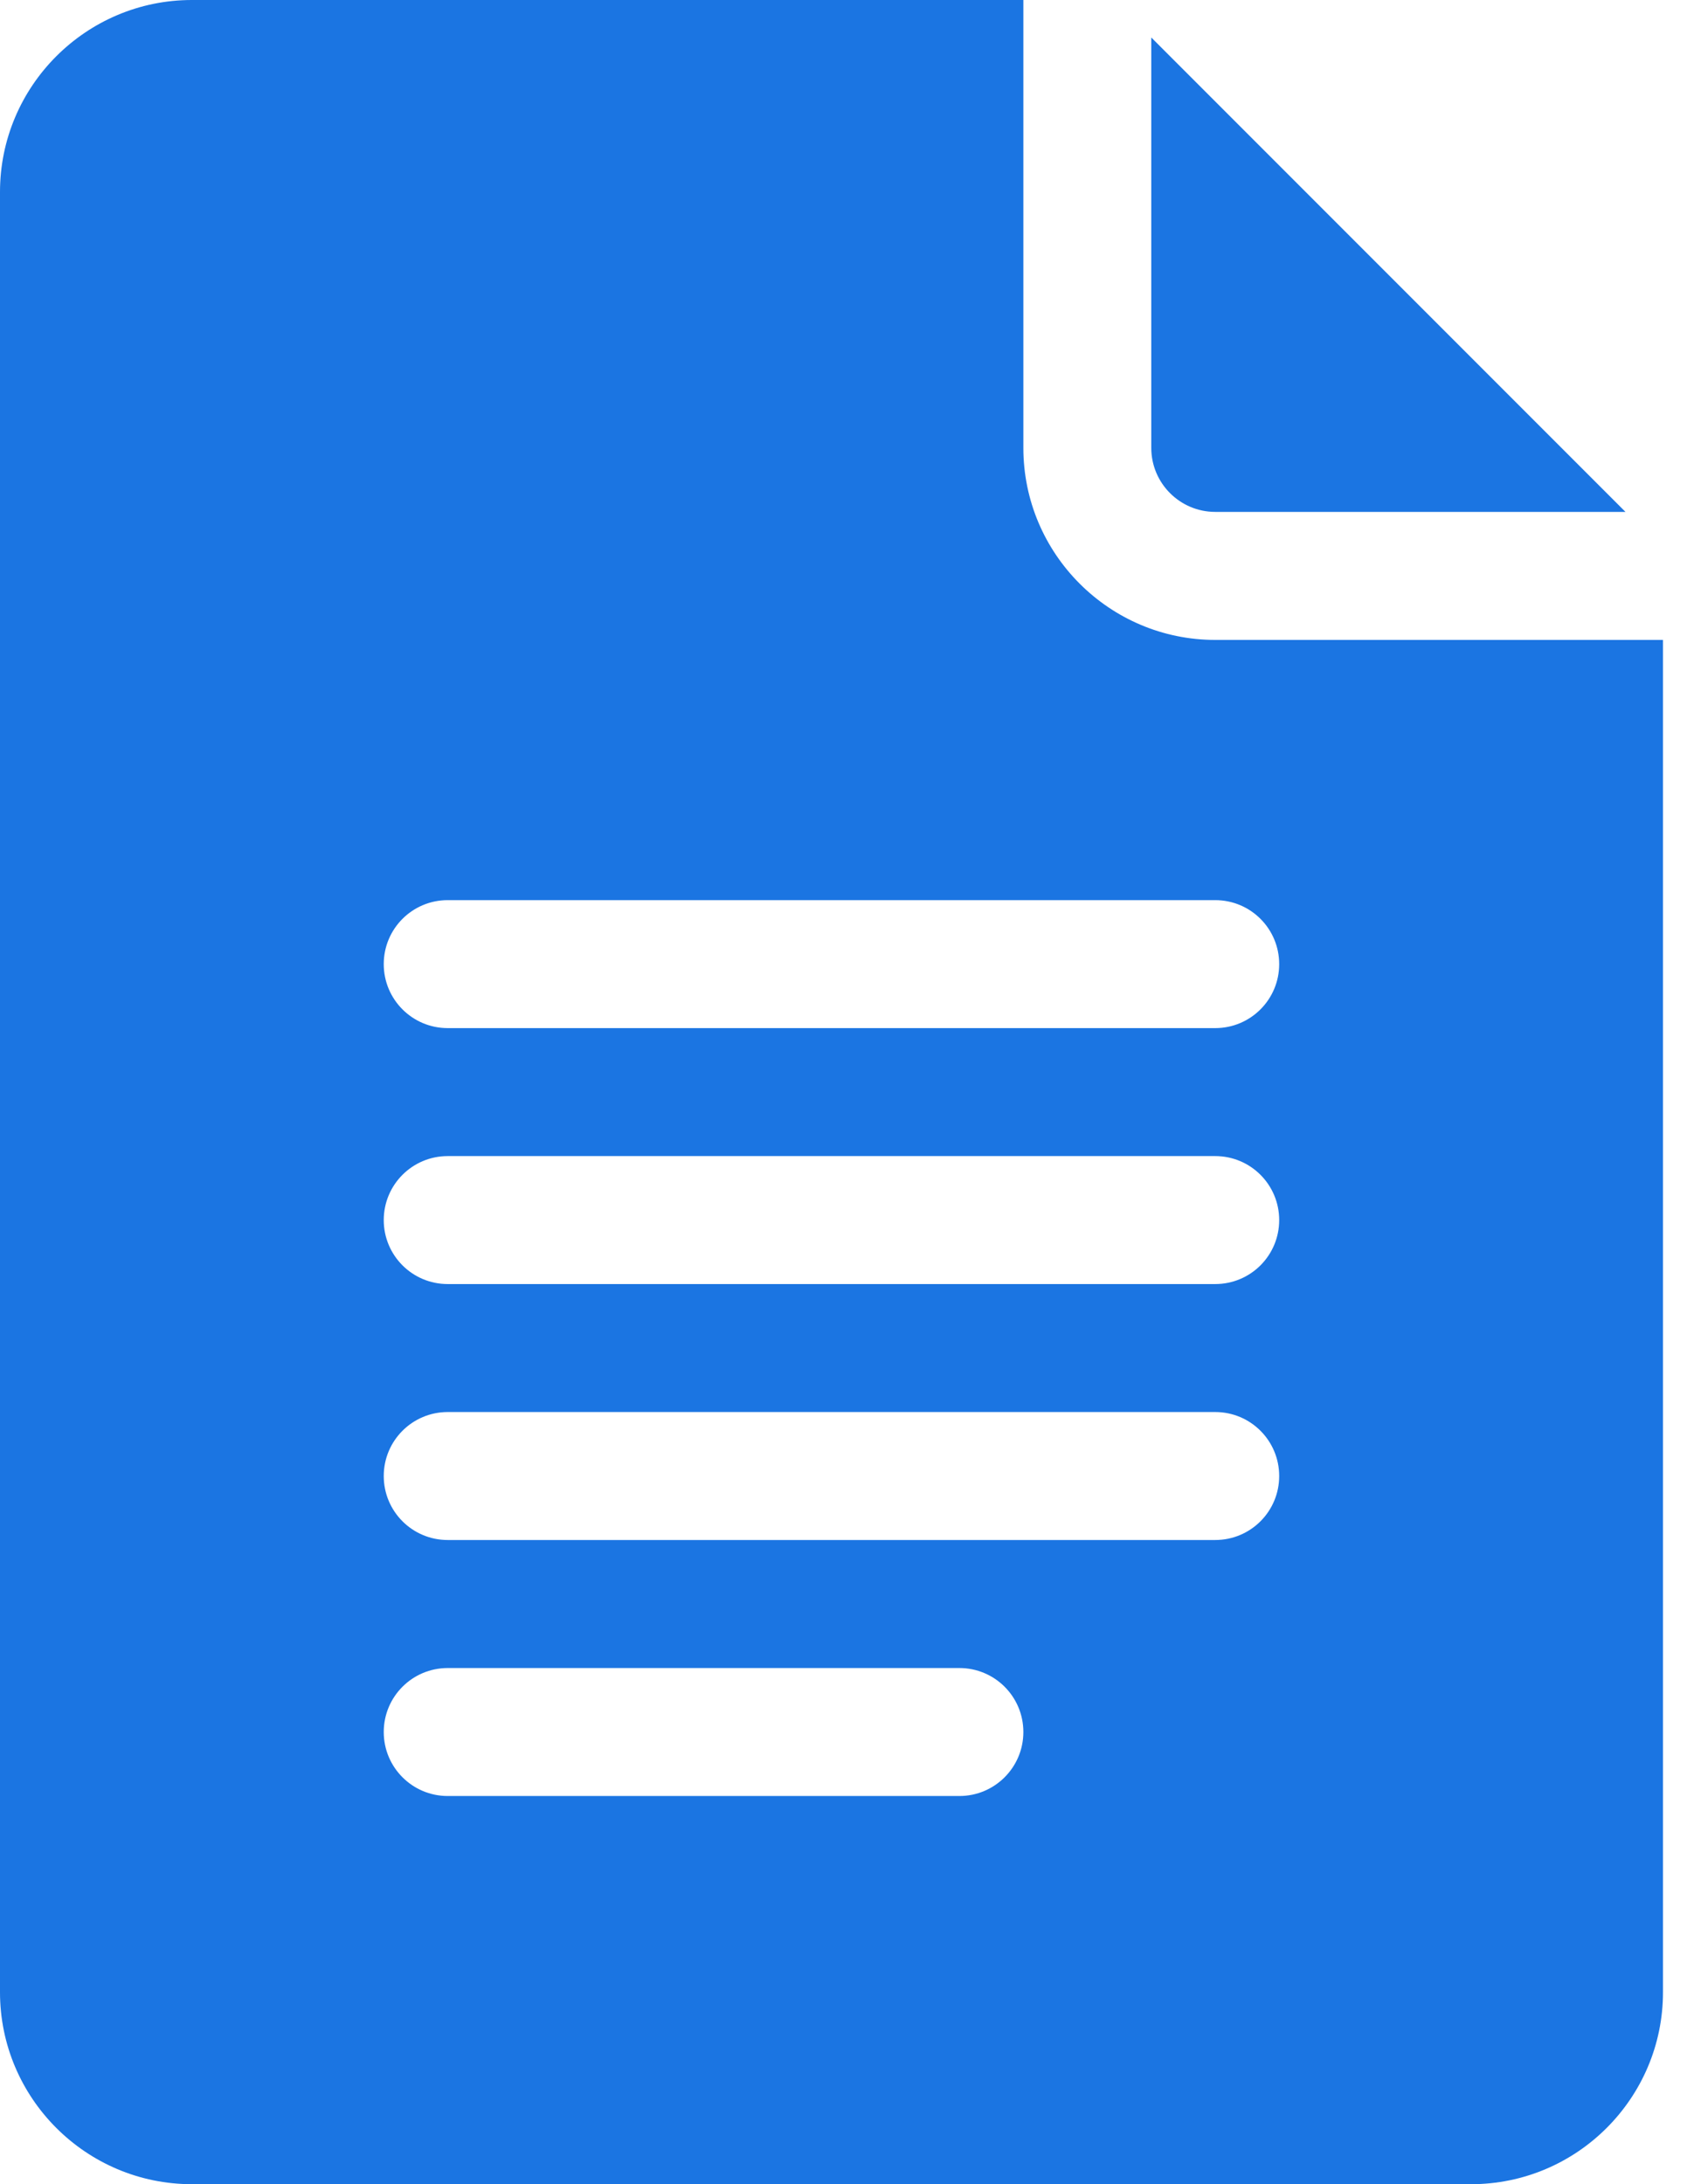 <svg width="34" height="44" viewBox="0 0 34 44" fill="none" xmlns="http://www.w3.org/2000/svg">
<path d="M3.867 44H29.648C31.781 44 33.516 42.265 33.516 40.133V12.891H24.492C22.36 12.891 20.625 11.156 20.625 9.023V0H3.867C1.735 0 0 1.735 0 3.867V40.133C0 42.265 1.735 44 3.867 44ZM9.023 18.133H24.492C25.205 18.133 25.781 18.709 25.781 19.422C25.781 20.134 25.205 20.711 24.492 20.711H9.023C8.311 20.711 7.734 20.134 7.734 19.422C7.734 18.709 8.311 18.133 9.023 18.133ZM9.023 23.289H24.492C25.205 23.289 25.781 23.866 25.781 24.578C25.781 25.291 25.205 25.867 24.492 25.867H9.023C8.311 25.867 7.734 25.291 7.734 24.578C7.734 23.866 8.311 23.289 9.023 23.289ZM9.023 28.445H24.492C25.205 28.445 25.781 29.022 25.781 29.734C25.781 30.447 25.205 31.023 24.492 31.023H9.023C8.311 31.023 7.734 30.447 7.734 29.734C7.734 29.022 8.311 28.445 9.023 28.445ZM9.023 33.602H19.336C20.048 33.602 20.625 34.178 20.625 34.891C20.625 35.603 20.048 36.18 19.336 36.18H9.023C8.311 36.18 7.734 35.603 7.734 34.891C7.734 34.178 8.311 33.602 9.023 33.602Z" fill="#1B75E2"/>
<path d="M24.492 10.312H32.76L23.203 0.755V9.023C23.203 9.734 23.781 10.312 24.492 10.312Z" fill="#1B75E2"/>
</svg>
